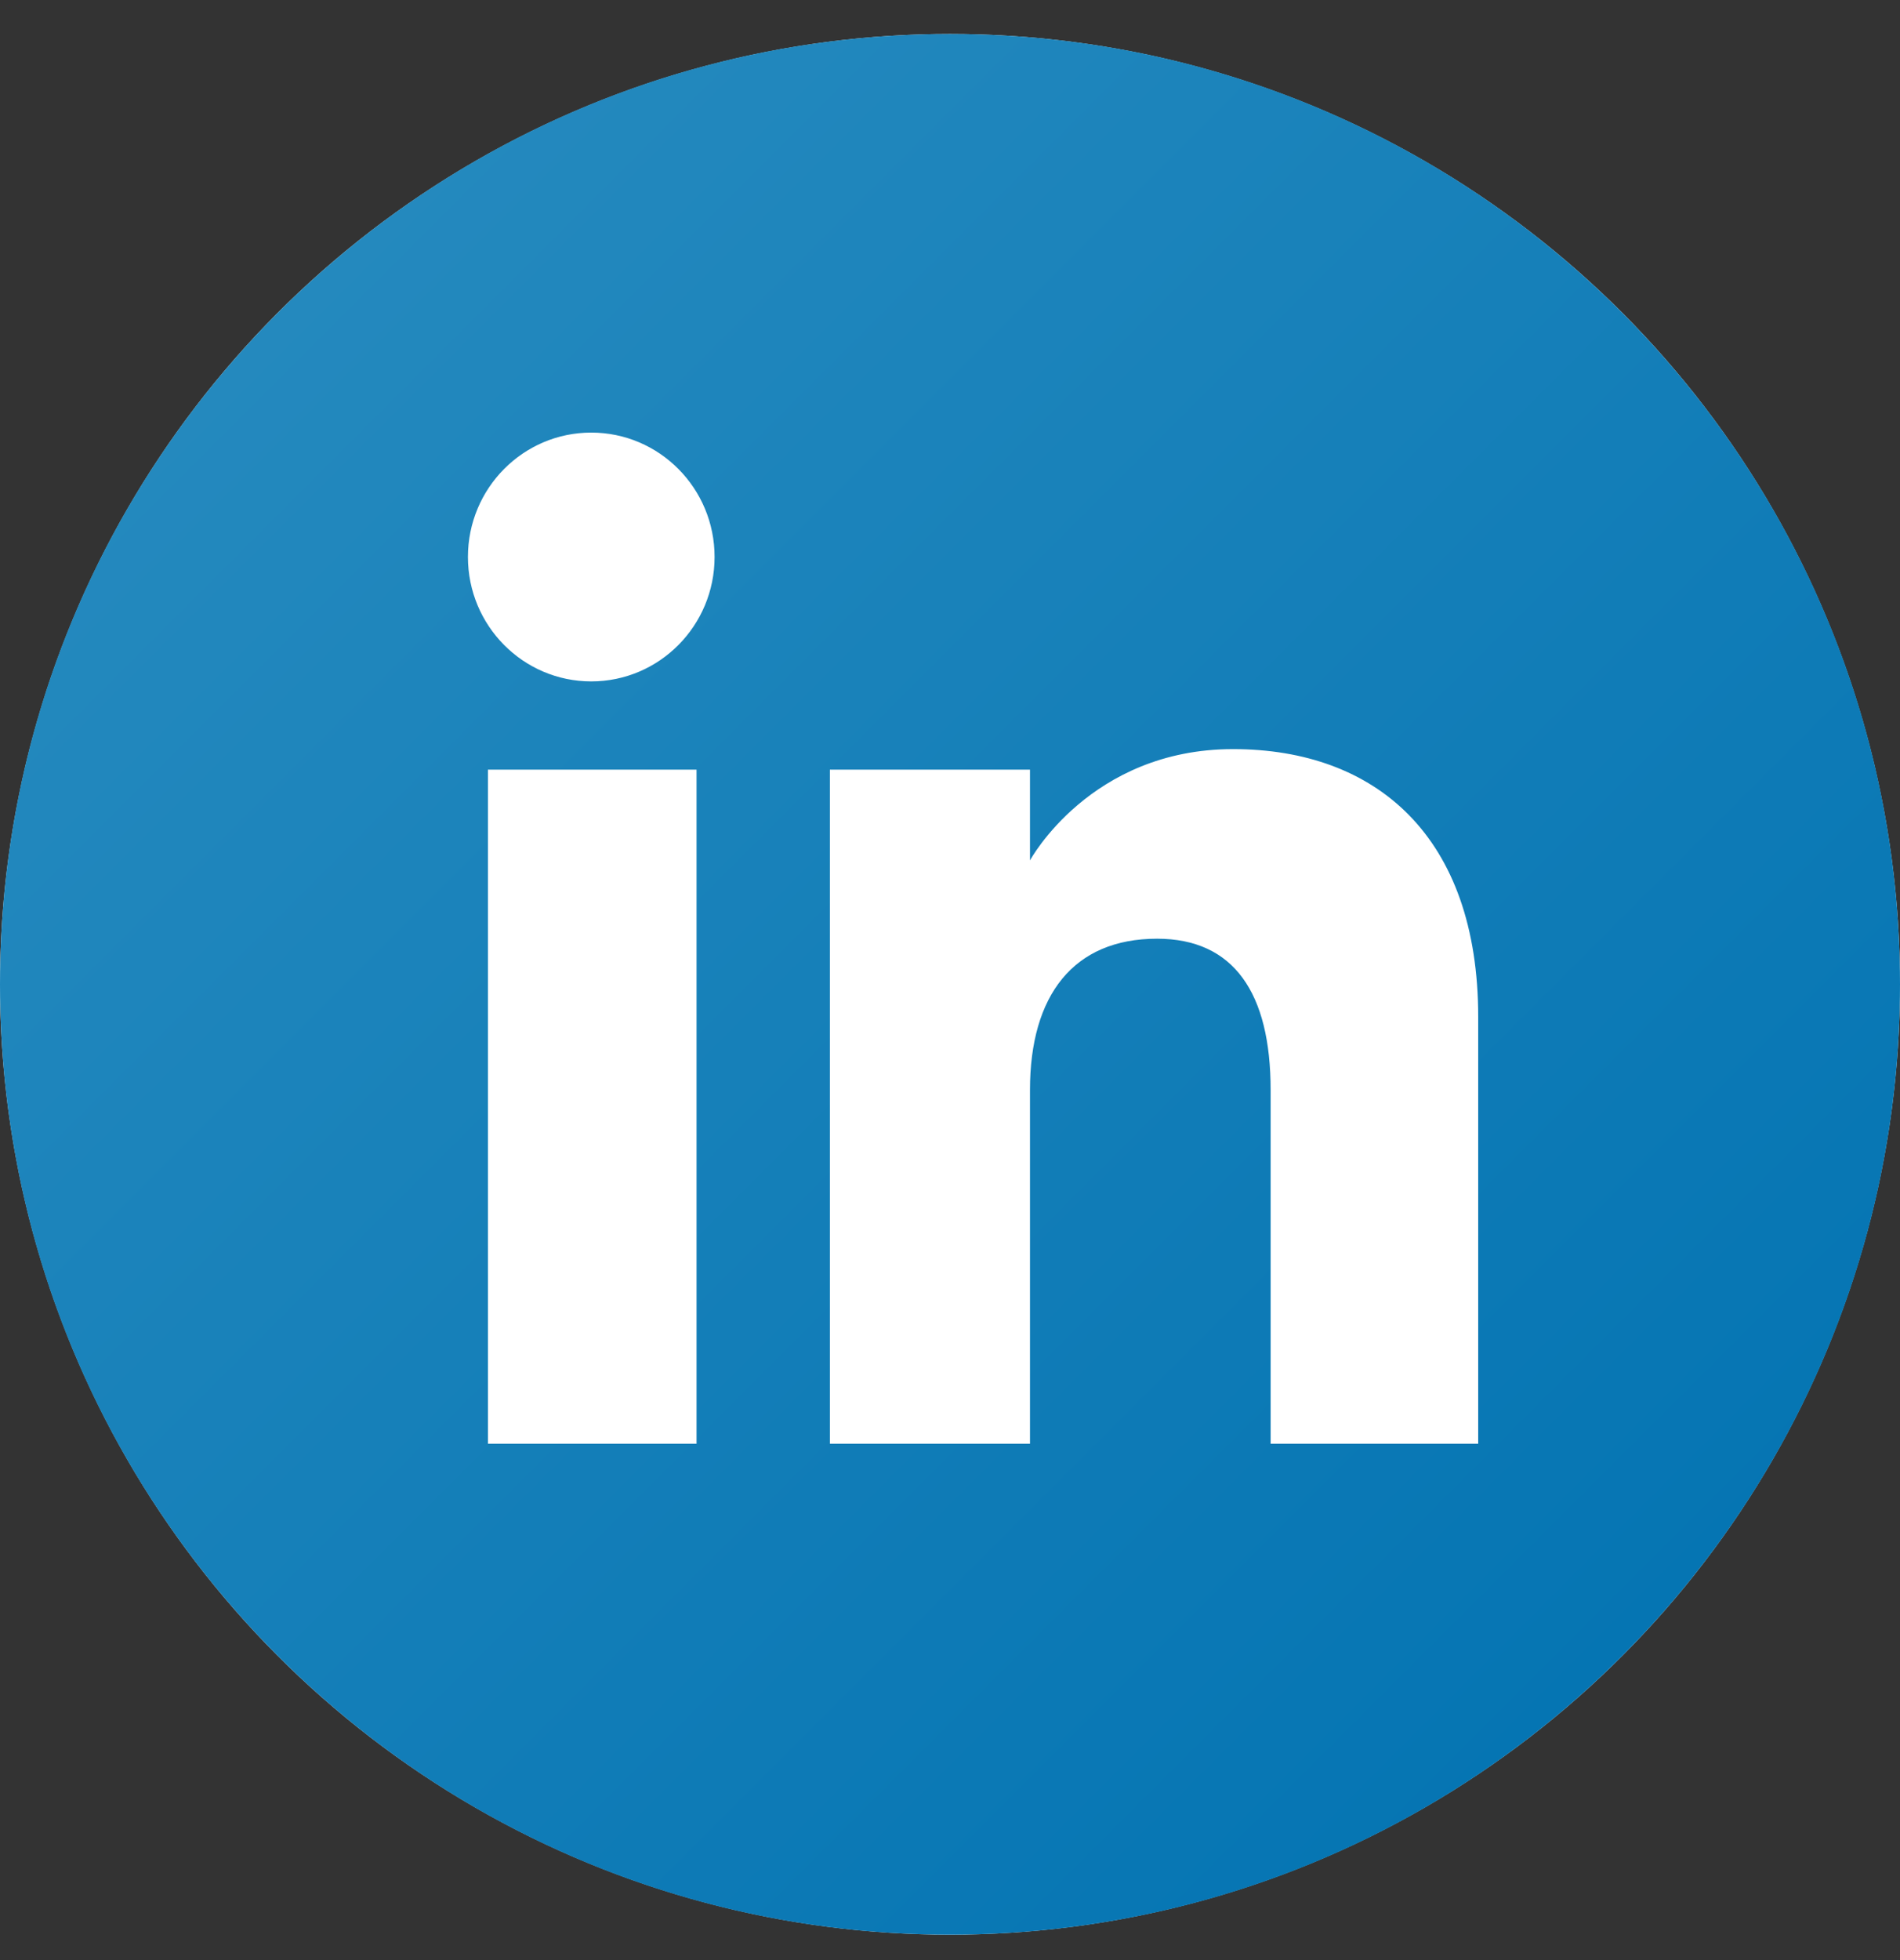 <svg width="32" height="33" viewBox="0 0 32 33" fill="none" xmlns="http://www.w3.org/2000/svg">
<rect x="0" y="0" width="32" height="33" fill="#333333" stroke="none"/>
<g clip-path="url(#clip0_3424_47052)">
<circle cx="16" cy="16.572" r="16" fill="white"/>
<path d="M16 0.572C7.163 0.572 0 7.735 0 16.572C0 25.409 7.163 32.572 16 32.572C24.837 32.572 32 25.409 32 16.572C32 7.735 24.836 0.572 16 0.572ZM11.731 24.307H8.218V12.958H11.731V24.307ZM9.958 11.472C8.811 11.472 7.881 10.534 7.881 9.377C7.881 8.221 8.811 7.283 9.958 7.283C11.105 7.283 12.035 8.221 12.035 9.377C12.035 10.534 11.105 11.472 9.958 11.472V11.472ZM24.896 24.307H21.4V18.35C21.4 16.716 20.779 15.804 19.487 15.804C18.081 15.804 17.347 16.754 17.347 18.35V24.307H13.977V12.958H17.347V14.486C17.347 14.486 18.36 12.612 20.767 12.612C23.173 12.612 24.896 14.081 24.896 17.121L24.896 24.307V24.307Z" fill="url(#paint0_linear_3424_47052)"/>
</g>
<defs>
<linearGradient id="paint0_linear_3424_47052" x1="4.686" y1="5.258" x2="27.314" y2="27.886" gradientUnits="userSpaceOnUse">
<stop stop-color="#2489BE"/>
<stop offset="1" stop-color="#0575B3"/>
</linearGradient>
<clipPath id="clip0_3424_47052">
<rect width="32" height="32" fill="white" transform="translate(0 0.572)"/>
</clipPath>
</defs>
</svg>
